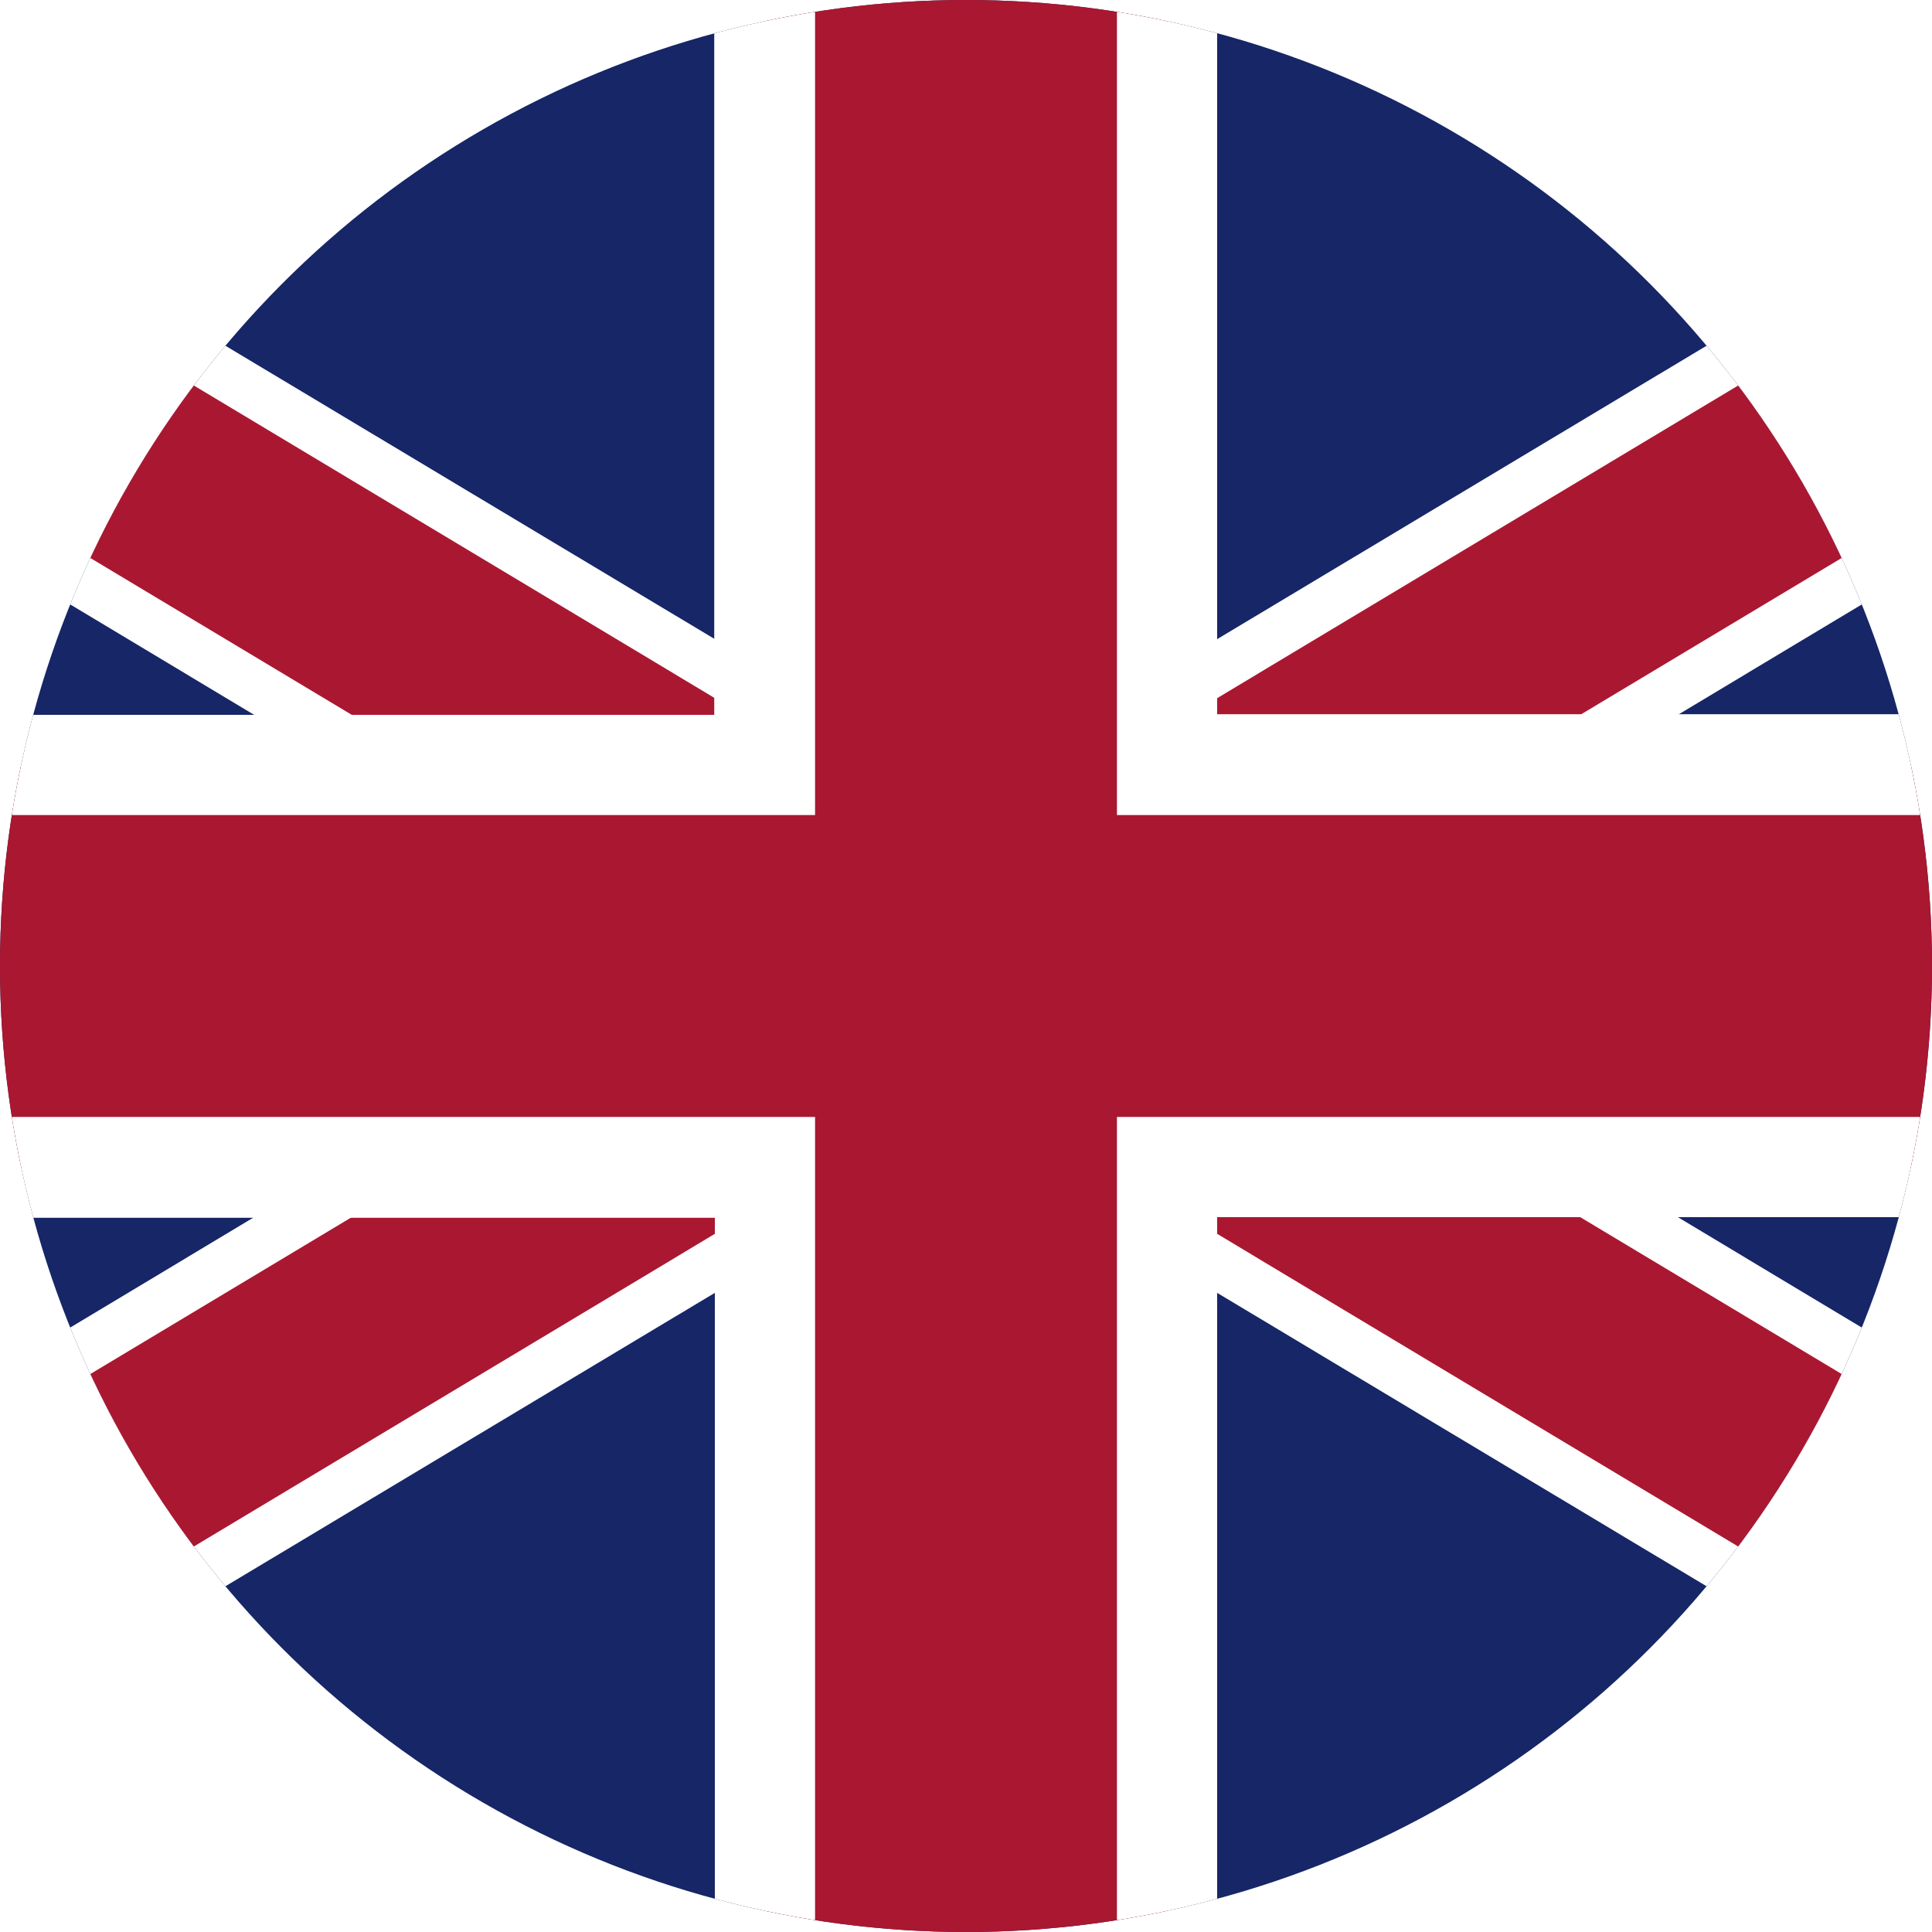 <?xml version="1.0" encoding="UTF-8"?> <svg xmlns="http://www.w3.org/2000/svg" xmlns:xlink="http://www.w3.org/1999/xlink" id="Calque_2" data-name="Calque 2" viewBox="0 0 32 32"><defs><style> .cls-1 { fill: #fff; } .cls-2 { fill: none; } .cls-3 { fill: #162667; } .cls-4 { fill: #aa1731; } .cls-5 { clip-path: url(#clippath); } </style><clipPath id="clippath"><circle class="cls-2" cx="16" cy="16" r="16"></circle></clipPath></defs><g id="Objects"><g class="cls-5"><g><path class="cls-3" d="M-.2-1.82v50h41.67V-1.82H-.2Z"></path><g><path d="M-4.83,3.5l41.67,25M36.83,3.5L-4.83,28.5"></path><polygon class="cls-1" points="35.55 30.64 16 18.92 -3.55 30.64 -6.12 26.36 11.14 16 -6.12 5.64 -3.55 1.36 16 13.08 35.55 1.36 38.12 5.64 20.86 16 38.12 26.36 35.55 30.64"></polygon></g><g><path d="M-4.83,3.5l41.67,25M36.83,3.5L-4.83,28.5"></path><polygon class="cls-4" points="35.98 29.93 16 17.94 -3.98 29.93 -5.69 27.07 12.76 16 -5.69 4.93 -3.98 2.07 16 14.06 35.98 2.07 37.69 4.93 19.24 16 37.69 27.07 35.98 29.93"></polygon></g><g><path class="cls-4" d="M-5.67,12.67H12.67V-4.16h6.67V12.67h18.33v6.67h-18.33v18.95h-6.67v-18.95H-5.67v-6.67Z"></path><path class="cls-1" d="M20.17,37.84h-8.33v-17.67H-6.5v-8.33H11.83V-4.38h8.33V11.83h18.33v8.33h-18.33v17.67ZM13.5,38.54h5v-20.04h18.33v-5h-18.33V-2.65h-5V13.5H-4.83v5H13.5v20.04Z"></path></g></g></g></g></svg> 